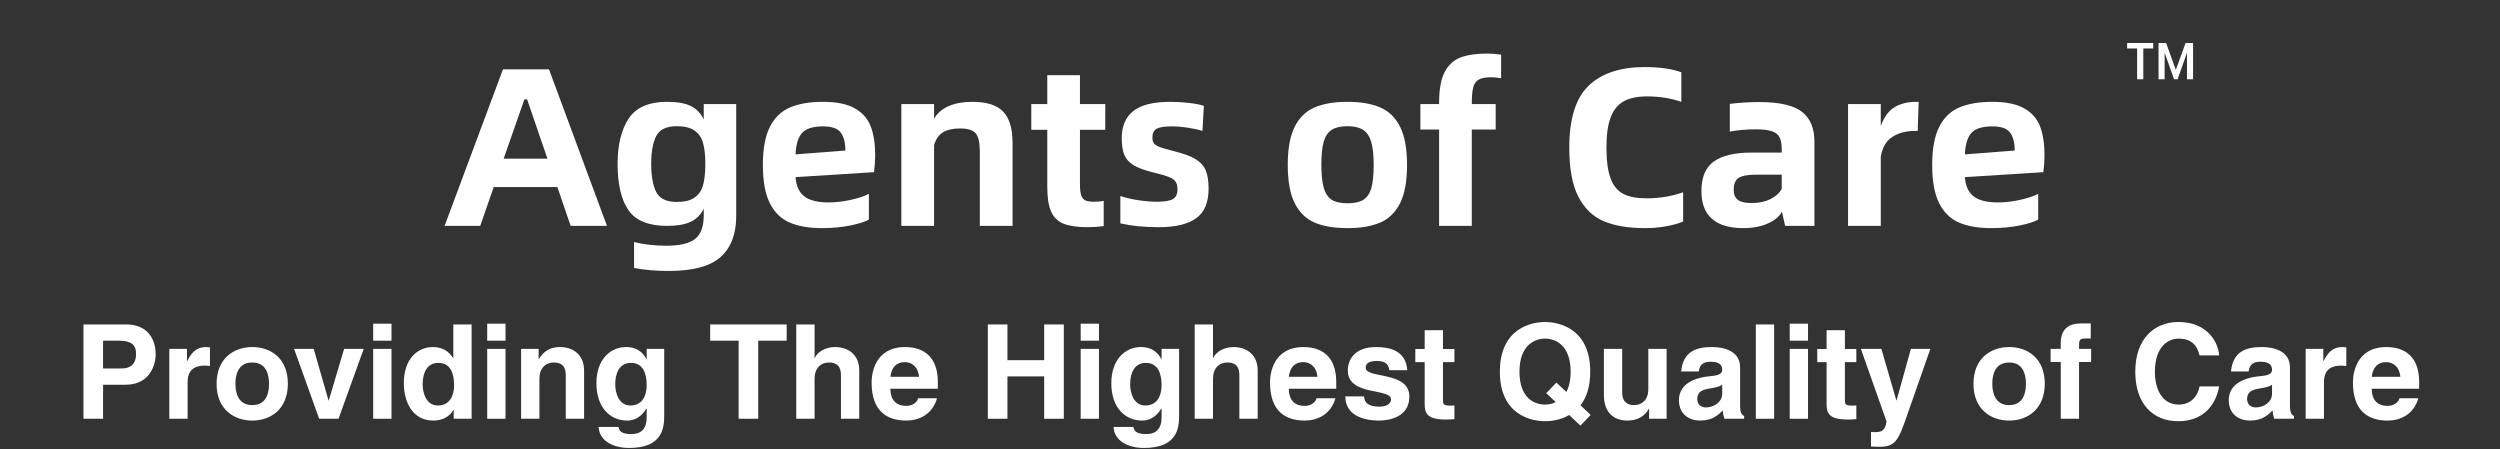 <svg xmlns="http://www.w3.org/2000/svg" xmlns:xlink="http://www.w3.org/1999/xlink" width="902" zoomAndPan="magnify" viewBox="0 0 676.5 121.5" height="162" preserveAspectRatio="xMidYMid meet" version="1.0"><rect x="0" y="0" width="676.5" height="121.5" fill="#333333" stroke="none"/><defs><g/><clipPath id="3e30ce8e0f"><path d="M 161 93 L 180 93 L 180 121.004 L 161 121.004 Z M 161 93 " clip-rule="nonzero"/></clipPath><clipPath id="05910793f6"><path d="M 300 93 L 320 93 L 320 121.004 L 300 121.004 Z M 300 93 " clip-rule="nonzero"/></clipPath></defs><g fill="#ffffff" fill-opacity="1"><g transform="translate(120.12, 61.119)"><g><path d="M 30.703 -10.5 L 13.484 -10.5 L 9.828 0 L 0.188 0 L 15.984 -42.359 L 28.438 -42.359 L 44.125 0 L 34.297 0 Z M 28.016 -18.188 L 22.516 -34.234 L 21.781 -34.234 L 16.172 -18.188 Z M 28.016 -18.188 "/></g></g></g><g fill="#ffffff" fill-opacity="1"><g transform="translate(164.373, 61.119)"><g><path d="M 34.844 -32.953 L 34.844 -2.562 C 34.844 2.238 33.438 5.898 30.625 8.422 C 27.82 10.941 23.145 12.203 16.594 12.203 C 13.258 12.203 10.129 11.938 7.203 11.406 L 7.203 4.391 C 9.93 5.047 12.836 5.375 15.922 5.375 C 19.586 5.375 22.191 4.758 23.734 3.531 C 25.285 2.312 26.062 0.16 26.062 -2.922 L 26.062 -4.703 C 25.363 -3.148 24.242 -1.977 22.703 -1.188 C 21.16 -0.395 18.961 0 16.109 0 C 11.109 0 7.629 -1.422 5.672 -4.266 C 3.723 -7.117 2.75 -11.289 2.75 -16.781 C 2.75 -21.906 3.742 -25.984 5.734 -29.016 C 7.734 -32.047 11.191 -33.562 16.109 -33.562 C 19.004 -33.562 21.211 -33.156 22.734 -32.344 C 24.254 -31.531 25.363 -30.332 26.062 -28.75 L 26.062 -32.953 Z M 18.734 -6.469 C 20.848 -6.469 22.461 -6.863 23.578 -7.656 C 24.703 -8.445 25.469 -9.566 25.875 -11.016 C 26.281 -12.461 26.484 -14.383 26.484 -16.781 C 26.484 -19.102 26.281 -20.984 25.875 -22.422 C 25.469 -23.867 24.703 -24.988 23.578 -25.781 C 22.461 -26.57 20.848 -26.969 18.734 -26.969 C 15.93 -26.969 14.082 -26.07 13.188 -24.281 C 12.289 -22.5 11.844 -20 11.844 -16.781 C 11.844 -13.445 12.301 -10.895 13.219 -9.125 C 14.133 -7.352 15.973 -6.469 18.734 -6.469 Z M 18.734 -6.469 "/></g></g></g><g fill="#ffffff" fill-opacity="1"><g transform="translate(203.681, 61.119)"><g><path d="M 33.141 -19.109 C 33.141 -17.598 33.035 -16.07 32.828 -14.531 L 11.594 -13.188 C 11.758 -10.82 12.551 -9.086 13.969 -7.984 C 15.395 -6.891 17.57 -6.344 20.5 -6.344 C 22.457 -6.344 24.484 -6.578 26.578 -7.047 C 28.672 -7.516 30.289 -8.055 31.438 -8.672 L 31.438 -1.703 C 30.375 -1.098 28.68 -0.562 26.359 -0.094 C 24.047 0.375 21.523 0.609 18.797 0.609 C 15.254 0.609 12.312 0.102 9.969 -0.906 C 7.633 -1.926 5.848 -3.688 4.609 -6.188 C 3.367 -8.695 2.75 -12.129 2.75 -16.484 C 2.75 -20.836 3.379 -24.266 4.641 -26.766 C 5.898 -29.266 7.707 -31.02 10.062 -32.031 C 12.426 -33.051 15.422 -33.562 19.047 -33.562 C 22.703 -33.562 25.566 -32.973 27.641 -31.797 C 29.723 -30.617 31.16 -28.977 31.953 -26.875 C 32.742 -24.781 33.141 -22.191 33.141 -19.109 Z M 25.078 -20.391 C 25.078 -22.461 24.672 -24.066 23.859 -25.203 C 23.047 -26.348 21.441 -26.922 19.047 -26.922 C 16.359 -26.922 14.473 -26.336 13.391 -25.172 C 12.316 -24.016 11.719 -22.07 11.594 -19.344 Z M 25.078 -20.391 "/></g></g></g><g fill="#ffffff" fill-opacity="1"><g transform="translate(239.449, 61.119)"><g><path d="M 23.625 -33.562 C 27.57 -33.562 30.379 -32.664 32.047 -30.875 C 33.711 -29.094 34.547 -26.305 34.547 -22.516 L 34.547 0 L 25.688 0 L 25.688 -20.203 C 25.688 -22.523 25.32 -24.129 24.594 -25.016 C 23.863 -25.91 22.441 -26.359 20.328 -26.359 C 18.41 -26.359 16.879 -26.016 15.734 -25.328 C 14.598 -24.641 13.789 -23.477 13.312 -21.844 L 13.312 0 L 4.453 0 L 4.453 -32.953 L 13.312 -32.953 L 13.312 -28.984 C 14.164 -30.492 15.484 -31.633 17.266 -32.406 C 19.055 -33.176 21.176 -33.562 23.625 -33.562 Z M 23.625 -33.562 "/></g></g></g><g fill="#ffffff" fill-opacity="1"><g transform="translate(278.269, 61.119)"><g><path d="M 13.969 -26 L 13.969 -11.297 C 13.969 -9.992 14.07 -9.004 14.281 -8.328 C 14.488 -7.66 14.852 -7.191 15.375 -6.922 C 15.906 -6.66 16.703 -6.531 17.766 -6.531 C 18.816 -6.531 19.691 -6.613 20.391 -6.781 L 20.391 0.062 C 18.961 0.258 17.535 0.359 16.109 0.359 C 13.305 0.359 11.117 0.047 9.547 -0.578 C 7.984 -1.211 6.852 -2.312 6.156 -3.875 C 5.469 -5.438 5.125 -7.664 5.125 -10.562 L 5.125 -26 L 0.797 -26 L 0.797 -32.953 L 5.125 -32.953 L 5.125 -40.766 L 13.969 -40.766 L 13.969 -32.953 L 20.812 -32.953 L 20.812 -26 Z M 13.969 -26 "/></g></g></g><g fill="#ffffff" fill-opacity="1"><g transform="translate(300.121, 61.119)"><g><path d="M 13.484 0.359 C 9.535 0.359 6.055 0.016 3.047 -0.672 L 3.047 -8.062 C 4.598 -7.57 6.266 -7.191 8.047 -6.922 C 9.836 -6.66 11.488 -6.531 13 -6.531 C 14.988 -6.531 16.398 -6.766 17.234 -7.234 C 18.078 -7.703 18.5 -8.566 18.5 -9.828 C 18.5 -10.766 18.332 -11.473 18 -11.953 C 17.676 -12.441 17.086 -12.859 16.234 -13.203 C 15.379 -13.555 14.016 -13.957 12.141 -14.406 C 9.785 -14.977 7.984 -15.629 6.734 -16.359 C 5.492 -17.086 4.629 -18.02 4.141 -19.156 C 3.66 -20.301 3.422 -21.828 3.422 -23.734 C 3.422 -26.953 4.457 -29.395 6.531 -31.062 C 8.602 -32.727 11.957 -33.562 16.594 -33.562 C 18.344 -33.562 20.062 -33.457 21.75 -33.25 C 23.445 -33.051 24.742 -32.789 25.641 -32.469 L 25.266 -25.688 C 24.285 -26.02 22.992 -26.305 21.391 -26.547 C 19.785 -26.797 18.289 -26.922 16.906 -26.922 C 14.914 -26.922 13.551 -26.695 12.812 -26.25 C 12.082 -25.801 11.719 -25.004 11.719 -23.859 C 11.719 -23.172 11.867 -22.645 12.172 -22.281 C 12.484 -21.914 13.016 -21.586 13.766 -21.297 C 14.516 -21.016 15.867 -20.629 17.828 -20.141 C 20.266 -19.523 22.125 -18.832 23.406 -18.062 C 24.688 -17.289 25.594 -16.285 26.125 -15.047 C 26.656 -13.805 26.922 -12.145 26.922 -10.062 C 26.922 -6.32 25.789 -3.648 23.531 -2.047 C 21.27 -0.441 17.922 0.359 13.484 0.359 Z M 13.484 0.359 "/></g></g></g><g fill="#ffffff" fill-opacity="1"><g transform="translate(330.029, 61.119)"><g/></g></g><g fill="#ffffff" fill-opacity="1"><g transform="translate(345.716, 61.119)"><g><path d="M 18.922 0.609 C 15.297 0.609 12.312 0.102 9.969 -0.906 C 7.633 -1.926 5.848 -3.688 4.609 -6.188 C 3.367 -8.695 2.75 -12.129 2.75 -16.484 C 2.75 -20.836 3.367 -24.266 4.609 -26.766 C 5.848 -29.266 7.633 -31.02 9.969 -32.031 C 12.312 -33.051 15.297 -33.562 18.922 -33.562 C 22.504 -33.562 25.461 -33.051 27.797 -32.031 C 30.141 -31.02 31.93 -29.266 33.172 -26.766 C 34.41 -24.266 35.031 -20.836 35.031 -16.484 C 35.031 -12.129 34.41 -8.695 33.172 -6.188 C 31.93 -3.688 30.141 -1.926 27.797 -0.906 C 25.461 0.102 22.504 0.609 18.922 0.609 Z M 18.922 -6.109 C 20.754 -6.109 22.176 -6.422 23.188 -7.047 C 24.207 -7.68 24.93 -8.727 25.359 -10.188 C 25.785 -11.656 26 -13.754 26 -16.484 C 26 -19.16 25.773 -21.25 25.328 -22.75 C 24.879 -24.258 24.145 -25.336 23.125 -25.984 C 22.113 -26.641 20.711 -26.969 18.922 -26.969 C 17.086 -26.969 15.66 -26.641 14.641 -25.984 C 13.629 -25.336 12.91 -24.27 12.484 -22.781 C 12.055 -21.301 11.844 -19.203 11.844 -16.484 C 11.844 -13.797 12.066 -11.707 12.516 -10.219 C 12.961 -8.738 13.68 -7.68 14.672 -7.047 C 15.672 -6.422 17.086 -6.109 18.922 -6.109 Z M 18.922 -6.109 "/></g></g></g><g fill="#ffffff" fill-opacity="1"><g transform="translate(383.499, 61.119)"><g><path d="M 20.078 -40.219 C 18.578 -40.219 17.445 -40.016 16.688 -39.609 C 15.938 -39.203 15.426 -38.5 15.156 -37.5 C 14.895 -36.508 14.766 -34.992 14.766 -32.953 L 21.234 -32.953 L 21.234 -26.062 L 14.766 -26.062 L 14.766 0 L 5.922 0 L 5.922 -26.062 L 0.859 -26.062 L 0.859 -32.953 L 5.922 -32.953 L 5.922 -33.266 C 5.922 -36.922 6.426 -39.711 7.438 -41.641 C 8.457 -43.578 9.895 -44.891 11.75 -45.578 C 13.602 -46.273 15.992 -46.625 18.922 -46.625 C 20.098 -46.625 21.359 -46.523 22.703 -46.328 L 22.703 -39.969 C 21.641 -40.133 20.766 -40.219 20.078 -40.219 Z M 20.078 -40.219 "/></g></g></g><g fill="#ffffff" fill-opacity="1"><g transform="translate(405.411, 61.119)"><g/></g></g><g fill="#ffffff" fill-opacity="1"><g transform="translate(421.098, 61.119)"><g><path d="M 24.047 0.609 C 19.566 0.609 15.852 -0.008 12.906 -1.25 C 9.957 -2.488 7.66 -4.695 6.016 -7.875 C 4.367 -11.051 3.547 -15.484 3.547 -21.172 C 3.547 -28.984 5.289 -34.566 8.781 -37.922 C 12.281 -41.285 17.348 -42.969 23.984 -42.969 C 27.973 -42.969 31.27 -42.5 33.875 -41.562 L 33.875 -33.562 C 31.062 -34.539 27.969 -35.031 24.594 -35.031 C 21.988 -35.031 19.891 -34.594 18.297 -33.719 C 16.711 -32.844 15.535 -31.406 14.766 -29.406 C 13.992 -27.414 13.609 -24.691 13.609 -21.234 C 13.609 -17.617 13.984 -14.812 14.734 -12.812 C 15.492 -10.82 16.645 -9.43 18.188 -8.641 C 19.727 -7.848 21.82 -7.453 24.469 -7.453 C 28.008 -7.453 31.305 -8 34.359 -9.094 L 34.359 -1.156 C 33.055 -0.625 31.5 -0.195 29.688 0.125 C 27.875 0.445 25.992 0.609 24.047 0.609 Z M 24.047 0.609 "/></g></g></g><g fill="#ffffff" fill-opacity="1"><g transform="translate(457.904, 61.119)"><g><path d="M 18.25 -33.5 C 23.613 -33.5 27.426 -32.625 29.688 -30.875 C 31.945 -29.125 33.078 -26.441 33.078 -22.828 L 33.078 0 L 25.141 0 L 24.297 -3.844 C 23.598 -2.539 22.32 -1.473 20.469 -0.641 C 18.625 0.191 16.398 0.609 13.797 0.609 C 10.086 0.609 7.273 -0.223 5.359 -1.891 C 3.453 -3.555 2.5 -6.078 2.5 -9.453 C 2.5 -13.16 3.617 -15.816 5.859 -17.422 C 8.098 -19.023 11.492 -19.828 16.047 -19.828 L 24.234 -19.828 L 24.234 -20.688 C 24.234 -22.07 24.047 -23.148 23.672 -23.922 C 23.305 -24.691 22.613 -25.25 21.594 -25.594 C 20.582 -25.945 19.117 -26.125 17.203 -26.125 C 14.68 -26.125 12.344 -25.922 10.188 -25.516 L 10.188 -33.016 C 12.875 -33.336 15.562 -33.5 18.25 -33.5 Z M 16.047 -6.172 C 18.004 -6.172 19.703 -6.523 21.141 -7.234 C 22.586 -7.941 23.617 -8.867 24.234 -10.016 L 24.234 -13.859 L 17.391 -13.859 C 15.109 -13.859 13.508 -13.57 12.594 -13 C 11.688 -12.426 11.234 -11.348 11.234 -9.766 C 11.234 -8.504 11.617 -7.586 12.391 -7.016 C 13.16 -6.453 14.379 -6.172 16.047 -6.172 Z M 16.047 -6.172 "/></g></g></g><g fill="#ffffff" fill-opacity="1"><g transform="translate(495.625, 61.119)"><g><path d="M 23.562 -33.562 L 23.312 -25.688 L 22.453 -25.688 C 20.141 -25.688 18.145 -25.156 16.469 -24.094 C 14.801 -23.039 13.75 -21.254 13.312 -18.734 L 13.312 0 L 4.453 0 L 4.453 -32.953 L 13.312 -32.953 L 13.312 -27.031 C 14.238 -29.52 15.504 -31.227 17.109 -32.156 C 18.723 -33.094 20.648 -33.562 22.891 -33.562 Z M 23.562 -33.562 "/></g></g></g><g fill="#ffffff" fill-opacity="1"><g transform="translate(520.101, 61.119)"><g><path d="M 33.141 -19.109 C 33.141 -17.598 33.035 -16.07 32.828 -14.531 L 11.594 -13.188 C 11.758 -10.82 12.551 -9.086 13.969 -7.984 C 15.395 -6.891 17.57 -6.344 20.5 -6.344 C 22.457 -6.344 24.484 -6.578 26.578 -7.047 C 28.672 -7.516 30.289 -8.055 31.438 -8.672 L 31.438 -1.703 C 30.375 -1.098 28.68 -0.562 26.359 -0.094 C 24.047 0.375 21.523 0.609 18.797 0.609 C 15.254 0.609 12.312 0.102 9.969 -0.906 C 7.633 -1.926 5.848 -3.688 4.609 -6.188 C 3.367 -8.695 2.75 -12.129 2.75 -16.484 C 2.75 -20.836 3.379 -24.266 4.641 -26.766 C 5.898 -29.266 7.707 -31.02 10.062 -32.031 C 12.426 -33.051 15.422 -33.562 19.047 -33.562 C 22.703 -33.562 25.566 -32.973 27.641 -31.797 C 29.723 -30.617 31.16 -28.977 31.953 -26.875 C 32.742 -24.781 33.141 -22.191 33.141 -19.109 Z M 25.078 -20.391 C 25.078 -22.461 24.672 -24.066 23.859 -25.203 C 23.047 -26.348 21.441 -26.922 19.047 -26.922 C 16.359 -26.922 14.473 -26.336 13.391 -25.172 C 12.316 -24.016 11.719 -22.07 11.594 -19.344 Z M 25.078 -20.391 "/></g></g></g><g fill="#ffffff" fill-opacity="1"><g transform="translate(20.126, 113.313)"><g><path d="M 7.766 -9.207 L 13.883 -9.207 C 20.734 -9.207 22 -15.078 22 -17.359 C 22 -22.387 19.047 -25.516 14.129 -25.516 L 2.461 -25.516 L 2.461 0 L 7.766 0 Z M 7.766 -21.121 L 12.02 -21.121 C 15.324 -21.121 16.691 -20.066 16.691 -17.57 C 16.691 -15.988 16.234 -13.602 12.723 -13.602 L 7.766 -13.602 Z M 7.766 -21.121 "/></g></g></g><g fill="#ffffff" fill-opacity="1"><g transform="translate(43.705, 113.313)"><g><path d="M 2.109 -18.906 L 2.109 0 L 7.062 0 L 7.062 -9.91 C 7.062 -12.02 7.801 -14.375 11.668 -14.375 C 12.125 -14.375 12.652 -14.34 13.109 -14.27 L 13.109 -19.328 C 12.898 -19.363 12.371 -19.398 12.125 -19.398 C 9.102 -19.398 7.977 -17.535 6.957 -15.637 L 6.887 -15.637 L 6.887 -18.906 Z M 2.109 -18.906 "/></g></g></g><g fill="#ffffff" fill-opacity="1"><g transform="translate(57.375, 113.313)"><g><path d="M 10.895 -19.398 C 5.832 -19.398 1.23 -16.27 1.23 -9.453 C 1.23 -2.637 5.832 0.492 10.895 0.492 C 15.953 0.492 20.523 -2.672 20.523 -9.488 C 20.523 -16.305 15.953 -19.398 10.895 -19.398 Z M 10.895 -15.219 C 14.727 -15.219 15.426 -11.879 15.426 -9.453 C 15.426 -7.027 14.727 -3.691 10.895 -3.691 C 7.062 -3.691 6.324 -7.062 6.324 -9.488 C 6.324 -11.914 7.062 -15.219 10.895 -15.219 Z M 10.895 -15.219 "/></g></g></g><g fill="#ffffff" fill-opacity="1"><g transform="translate(79.127, 113.313)"><g><path d="M 0.457 -18.906 L 7.238 0 L 12.477 0 L 19.293 -18.906 L 13.988 -18.906 L 9.84 -4.957 L 9.77 -4.957 L 5.762 -18.906 Z M 0.457 -18.906 "/></g></g></g><g fill="#ffffff" fill-opacity="1"><g transform="translate(98.876, 113.313)"><g><path d="M 7.062 -18.906 L 2.109 -18.906 L 2.109 0 L 7.062 0 Z M 7.062 -25.723 L 2.109 -25.723 L 2.109 -21.121 L 7.062 -21.121 Z M 7.062 -25.723 "/></g></g></g><g fill="#ffffff" fill-opacity="1"><g transform="translate(108.047, 113.313)"><g><path d="M 19.574 -25.516 L 14.621 -25.516 L 14.621 -16.445 L 14.551 -16.445 C 13.777 -17.641 12.301 -19.398 9.102 -19.398 C 4.922 -19.398 1.23 -16.199 1.23 -9.664 C 1.23 -4.5 3.586 0.492 9.207 0.492 C 11.246 0.492 13.461 -0.281 14.656 -2.391 L 14.727 -2.391 L 14.727 0 L 19.574 0 Z M 10.578 -15.113 C 13.988 -15.113 14.832 -12.055 14.832 -9.031 C 14.832 -6.219 13.602 -3.586 10.438 -3.586 C 7.238 -3.586 6.324 -7.062 6.324 -9.312 C 6.324 -12.301 7.414 -15.113 10.578 -15.113 Z M 10.578 -15.113 "/></g></g></g><g fill="#ffffff" fill-opacity="1"><g transform="translate(129.729, 113.313)"><g><path d="M 7.062 -18.906 L 2.109 -18.906 L 2.109 0 L 7.062 0 Z M 7.062 -25.723 L 2.109 -25.723 L 2.109 -21.121 L 7.062 -21.121 Z M 7.062 -25.723 "/></g></g></g><g fill="#ffffff" fill-opacity="1"><g transform="translate(138.901, 113.313)"><g><path d="M 2.109 -18.906 L 2.109 0 L 7.062 0 L 7.062 -10.824 C 7.062 -13.707 8.75 -15.219 10.965 -15.219 C 14.129 -15.219 14.199 -12.863 14.199 -11.492 L 14.199 0 L 19.152 0 L 19.152 -13.074 C 19.152 -17.219 16.305 -19.398 12.617 -19.398 C 9.031 -19.398 7.59 -17.254 6.922 -16.129 L 6.852 -16.129 L 6.852 -18.906 Z M 2.109 -18.906 "/></g></g></g><g clip-path="url(#3e30ce8e0f)"><g fill="#ffffff" fill-opacity="1"><g transform="translate(160.161, 113.313)"><g><path d="M 14.832 -18.906 L 14.832 -16.094 L 14.762 -16.094 C 14.164 -17.324 12.758 -19.398 9.242 -19.398 C 5.062 -19.398 1.23 -16.129 1.23 -9.594 C 1.23 -2.988 4.992 0.492 9.559 0.492 C 12.23 0.492 13.883 -1.266 14.691 -2.707 L 14.832 -2.707 L 14.832 -0.352 C 14.832 2.672 13.355 4.148 10.684 4.148 C 7.801 4.148 7.414 3.164 7.203 2.215 L 1.828 2.215 C 2.039 6.219 6.148 7.906 10.051 7.906 C 19.328 7.906 19.574 2.25 19.574 -1.02 L 19.574 -18.906 Z M 10.578 -15.113 C 13.988 -15.113 14.832 -12.055 14.832 -9.031 C 14.832 -6.219 13.602 -3.586 10.438 -3.586 C 7.238 -3.586 6.324 -7.062 6.324 -9.312 C 6.324 -12.301 7.414 -15.113 10.578 -15.113 Z M 10.578 -15.113 "/></g></g></g></g><g fill="#ffffff" fill-opacity="1"><g transform="translate(181.842, 113.313)"><g/></g></g><g fill="#ffffff" fill-opacity="1"><g transform="translate(191.682, 113.313)"><g><path d="M 13.496 -21.121 L 21.191 -21.121 L 21.191 -25.516 L 0.492 -25.516 L 0.492 -21.121 L 8.188 -21.121 L 8.188 0 L 13.496 0 Z M 13.496 -21.121 "/></g></g></g><g fill="#ffffff" fill-opacity="1"><g transform="translate(213.363, 113.313)"><g><path d="M 7.062 -25.516 L 2.109 -25.516 L 2.109 0 L 7.062 0 L 7.062 -10.824 C 7.062 -13.707 8.75 -15.219 10.965 -15.219 C 14.129 -15.219 14.199 -12.863 14.199 -11.492 L 14.199 0 L 19.152 0 L 19.152 -13.074 C 19.152 -17.219 16.305 -19.398 12.617 -19.398 C 9.91 -19.398 7.766 -17.992 7.133 -16.445 L 7.062 -16.445 Z M 7.062 -25.516 "/></g></g></g><g fill="#ffffff" fill-opacity="1"><g transform="translate(234.624, 113.313)"><g><path d="M 13.848 -5.551 C 13.461 -4.219 12.055 -3.48 10.648 -3.48 C 6.641 -3.48 6.324 -6.676 6.324 -8.117 L 19.152 -8.117 L 19.152 -9.98 C 19.152 -16.48 15.602 -19.398 10.297 -19.398 C 2.039 -19.398 1.23 -12.125 1.23 -9.84 C 1.23 -2.074 5.34 0.492 10.648 0.492 C 13.883 0.492 17.641 -1.02 18.941 -5.551 Z M 6.324 -11.352 C 6.605 -13.812 7.871 -15.324 10.227 -15.324 C 11.809 -15.324 13.777 -14.375 14.059 -11.352 Z M 6.324 -11.352 "/></g></g></g><g fill="#ffffff" fill-opacity="1"><g transform="translate(255.005, 113.313)"><g/></g></g><g fill="#ffffff" fill-opacity="1"><g transform="translate(264.844, 113.313)"><g><path d="M 7.766 -25.516 L 2.461 -25.516 L 2.461 0 L 7.766 0 L 7.766 -11.457 L 17.711 -11.457 L 17.711 0 L 23.02 0 L 23.02 -25.516 L 17.711 -25.516 L 17.711 -15.848 L 7.766 -15.848 Z M 7.766 -25.516 "/></g></g></g><g fill="#ffffff" fill-opacity="1"><g transform="translate(290.321, 113.313)"><g><path d="M 7.062 -18.906 L 2.109 -18.906 L 2.109 0 L 7.062 0 Z M 7.062 -25.723 L 2.109 -25.723 L 2.109 -21.121 L 7.062 -21.121 Z M 7.062 -25.723 "/></g></g></g><g clip-path="url(#05910793f6)"><g fill="#ffffff" fill-opacity="1"><g transform="translate(299.493, 113.313)"><g><path d="M 14.832 -18.906 L 14.832 -16.094 L 14.762 -16.094 C 14.164 -17.324 12.758 -19.398 9.242 -19.398 C 5.062 -19.398 1.23 -16.129 1.23 -9.594 C 1.23 -2.988 4.992 0.492 9.559 0.492 C 12.23 0.492 13.883 -1.266 14.691 -2.707 L 14.832 -2.707 L 14.832 -0.352 C 14.832 2.672 13.355 4.148 10.684 4.148 C 7.801 4.148 7.414 3.164 7.203 2.215 L 1.828 2.215 C 2.039 6.219 6.148 7.906 10.051 7.906 C 19.328 7.906 19.574 2.25 19.574 -1.02 L 19.574 -18.906 Z M 10.578 -15.113 C 13.988 -15.113 14.832 -12.055 14.832 -9.031 C 14.832 -6.219 13.602 -3.586 10.438 -3.586 C 7.238 -3.586 6.324 -7.062 6.324 -9.312 C 6.324 -12.301 7.414 -15.113 10.578 -15.113 Z M 10.578 -15.113 "/></g></g></g></g><g fill="#ffffff" fill-opacity="1"><g transform="translate(321.175, 113.313)"><g><path d="M 7.062 -25.516 L 2.109 -25.516 L 2.109 0 L 7.062 0 L 7.062 -10.824 C 7.062 -13.707 8.75 -15.219 10.965 -15.219 C 14.129 -15.219 14.199 -12.863 14.199 -11.492 L 14.199 0 L 19.152 0 L 19.152 -13.074 C 19.152 -17.219 16.305 -19.398 12.617 -19.398 C 9.91 -19.398 7.766 -17.992 7.133 -16.445 L 7.062 -16.445 Z M 7.062 -25.516 "/></g></g></g><g fill="#ffffff" fill-opacity="1"><g transform="translate(342.435, 113.313)"><g><path d="M 13.848 -5.551 C 13.461 -4.219 12.055 -3.48 10.648 -3.48 C 6.641 -3.48 6.324 -6.676 6.324 -8.117 L 19.152 -8.117 L 19.152 -9.98 C 19.152 -16.48 15.602 -19.398 10.297 -19.398 C 2.039 -19.398 1.23 -12.125 1.23 -9.84 C 1.23 -2.074 5.34 0.492 10.648 0.492 C 13.883 0.492 17.641 -1.02 18.941 -5.551 Z M 6.324 -11.352 C 6.605 -13.812 7.871 -15.324 10.227 -15.324 C 11.809 -15.324 13.777 -14.375 14.059 -11.352 Z M 6.324 -11.352 "/></g></g></g><g fill="#ffffff" fill-opacity="1"><g transform="translate(362.816, 113.313)"><g><path d="M 17.992 -13.145 C 17.605 -18.484 13.215 -19.398 9.523 -19.398 C 3.621 -19.398 1.898 -15.848 1.898 -13.074 C 1.898 -6.008 13.602 -8.398 13.602 -5.234 C 13.602 -4.535 13.004 -3.27 10.438 -3.27 C 7.309 -3.27 6.324 -4.465 6.324 -6.043 L 1.23 -6.043 C 1.23 -1.02 6.008 0.492 10.297 0.492 C 13.25 0.492 18.555 -0.492 18.555 -6.008 C 18.555 -12.969 6.746 -10.789 6.746 -13.777 C 6.746 -14.586 7.098 -15.637 9.805 -15.637 C 12.512 -15.637 12.934 -14.34 13.145 -13.145 Z M 17.992 -13.145 "/></g></g></g><g fill="#ffffff" fill-opacity="1"><g transform="translate(382.6, 113.313)"><g><path d="M 2.918 -23.969 L 2.918 -18.871 L 0.387 -18.871 L 0.387 -15.324 L 2.918 -15.324 L 2.918 -3.867 C 2.918 -1.406 3.691 0.211 8.645 0.211 C 9.418 0.211 10.332 0.176 10.965 0.105 L 10.965 -3.621 C 10.859 -3.586 10.262 -3.551 9.945 -3.551 C 7.941 -3.551 7.871 -3.973 7.871 -5.062 L 7.871 -15.324 L 10.965 -15.324 L 10.965 -18.871 L 7.871 -18.871 L 7.871 -23.969 Z M 2.918 -23.969 "/></g></g></g><g fill="#ffffff" fill-opacity="1"><g transform="translate(394.443, 113.313)"><g/></g></g><g fill="#ffffff" fill-opacity="1"><g transform="translate(404.282, 113.313)"><g><path d="M 14.129 -6.922 L 16.691 -4.5 C 15.742 -4.008 14.691 -3.832 13.812 -3.832 C 10.93 -3.832 6.887 -5.586 6.887 -12.723 C 6.887 -19.855 10.93 -21.684 13.812 -21.684 C 16.691 -21.684 20.734 -19.855 20.734 -12.723 C 20.734 -10.367 20.277 -8.574 19.574 -7.273 L 16.867 -9.77 Z M 26.145 -1.02 L 23.406 -3.656 C 24.953 -5.621 26.039 -8.539 26.039 -12.723 C 26.039 -24.707 17.184 -26.18 13.812 -26.18 C 10.438 -26.18 1.582 -24.707 1.582 -12.723 C 1.582 -0.773 10.438 0.668 13.812 0.668 C 15.289 0.668 17.922 0.422 20.348 -1.02 L 23.371 1.863 Z M 26.145 -1.02 "/></g></g></g><g fill="#ffffff" fill-opacity="1"><g transform="translate(431.903, 113.313)"><g><path d="M 2.109 -18.906 L 2.109 -6.465 C 2.109 -1.652 4.781 0.492 8.504 0.492 C 11.141 0.492 13.145 -0.668 14.27 -2.672 L 14.34 -2.672 L 14.34 0 L 19.082 0 L 19.082 -18.906 L 14.129 -18.906 L 14.129 -8.012 C 14.129 -4.641 11.914 -3.691 10.297 -3.691 C 8.75 -3.691 7.062 -4.289 7.062 -7.168 L 7.062 -18.906 Z M 2.109 -18.906 "/></g></g></g><g fill="#ffffff" fill-opacity="1"><g transform="translate(453.092, 113.313)"><g><path d="M 6.605 -12.793 C 6.746 -13.883 7.168 -15.426 9.664 -15.426 C 10.93 -15.426 12.934 -15.324 12.934 -13.215 C 12.934 -12.301 12.16 -11.738 10.051 -11.562 C 5.305 -11.176 1.23 -9.383 1.23 -5.027 C 1.23 -1.125 4.113 0.492 6.957 0.492 C 10.332 0.492 11.949 -1.09 13.074 -2.25 C 13.18 -1.195 13.25 -0.914 13.531 0 L 18.871 0 L 18.871 -0.773 C 18.273 -0.984 17.781 -1.477 17.781 -3.691 L 17.781 -13.918 C 17.781 -18.59 12.934 -19.398 10.262 -19.398 C 6.395 -19.398 2.391 -18.59 1.828 -12.793 Z M 12.934 -9.207 L 12.934 -6.781 C 12.934 -4.5 10.684 -3.059 8.504 -3.059 C 7.52 -3.059 6.184 -3.586 6.184 -5.34 C 6.184 -7.379 7.695 -7.871 9.559 -8.188 C 11.598 -8.504 12.441 -8.82 12.934 -9.207 Z M 12.934 -9.207 "/></g></g></g><g fill="#ffffff" fill-opacity="1"><g transform="translate(473.017, 113.313)"><g><path d="M 7.062 -25.516 L 2.109 -25.516 L 2.109 0 L 7.062 0 Z M 7.062 -25.516 "/></g></g></g><g fill="#ffffff" fill-opacity="1"><g transform="translate(482.189, 113.313)"><g><path d="M 7.062 -18.906 L 2.109 -18.906 L 2.109 0 L 7.062 0 Z M 7.062 -25.723 L 2.109 -25.723 L 2.109 -21.121 L 7.062 -21.121 Z M 7.062 -25.723 "/></g></g></g><g fill="#ffffff" fill-opacity="1"><g transform="translate(491.36, 113.313)"><g><path d="M 2.918 -23.969 L 2.918 -18.871 L 0.387 -18.871 L 0.387 -15.324 L 2.918 -15.324 L 2.918 -3.867 C 2.918 -1.406 3.691 0.211 8.645 0.211 C 9.418 0.211 10.332 0.176 10.965 0.105 L 10.965 -3.621 C 10.859 -3.586 10.262 -3.551 9.945 -3.551 C 7.941 -3.551 7.871 -3.973 7.871 -5.062 L 7.871 -15.324 L 10.965 -15.324 L 10.965 -18.871 L 7.871 -18.871 L 7.871 -23.969 Z M 2.918 -23.969 "/></g></g></g><g fill="#ffffff" fill-opacity="1"><g transform="translate(503.203, 113.313)"><g><path d="M 0.352 -18.906 L 7.309 0.773 C 6.852 3.375 5.867 3.621 4.043 3.621 C 3.621 3.621 3.305 3.586 3.094 3.551 L 3.094 7.52 C 3.797 7.555 4.676 7.59 5.34 7.59 C 9.664 7.59 10.508 5.797 12.652 -0.352 L 19.152 -18.906 L 13.883 -18.906 L 10.016 -4.992 L 9.945 -4.992 L 5.902 -18.906 Z M 0.352 -18.906 "/></g></g></g><g fill="#ffffff" fill-opacity="1"><g transform="translate(522.952, 113.313)"><g/></g></g><g fill="#ffffff" fill-opacity="1"><g transform="translate(532.791, 113.313)"><g><path d="M 10.895 -19.398 C 5.832 -19.398 1.23 -16.27 1.23 -9.453 C 1.23 -2.637 5.832 0.492 10.895 0.492 C 15.953 0.492 20.523 -2.672 20.523 -9.488 C 20.523 -16.305 15.953 -19.398 10.895 -19.398 Z M 10.895 -15.219 C 14.727 -15.219 15.426 -11.879 15.426 -9.453 C 15.426 -7.027 14.727 -3.691 10.895 -3.691 C 7.062 -3.691 6.324 -7.062 6.324 -9.488 C 6.324 -11.914 7.062 -15.219 10.895 -15.219 Z M 10.895 -15.219 "/></g></g></g><g fill="#ffffff" fill-opacity="1"><g transform="translate(554.543, 113.313)"><g><path d="M 8.047 -15.359 L 11.316 -15.359 L 11.316 -18.906 L 8.047 -18.906 L 8.047 -19.645 C 8.047 -21.191 8.117 -21.719 9.805 -21.719 L 11.211 -21.719 L 11.211 -25.793 L 8.645 -25.793 C 5.234 -25.793 3.094 -24.32 3.094 -20.418 L 3.094 -18.906 L 0.352 -18.906 L 0.352 -15.359 L 3.094 -15.359 L 3.094 0 L 8.047 0 Z M 8.047 -15.359 "/></g></g></g><g fill="#ffffff" fill-opacity="1"><g transform="translate(566.386, 113.313)"><g/></g></g><g fill="#ffffff" fill-opacity="1"><g transform="translate(576.225, 113.313)"><g><path d="M 24.285 -17.148 C 24.004 -20.91 20.91 -26.18 13.285 -26.18 C 6.711 -26.18 1.582 -21.648 1.582 -12.723 C 1.582 -3.938 6.43 0.668 13.215 0.668 C 19.609 0.668 23.23 -3.199 24.285 -8.75 L 18.977 -8.75 C 18.344 -5.621 16.27 -3.832 13.32 -3.832 C 8.82 -3.832 6.887 -8.082 6.887 -12.652 C 6.887 -19.855 10.754 -21.684 13.32 -21.684 C 17.711 -21.684 18.555 -18.695 18.977 -17.148 Z M 24.285 -17.148 "/></g></g></g><g fill="#ffffff" fill-opacity="1"><g transform="translate(601.877, 113.313)"><g><path d="M 6.605 -12.793 C 6.746 -13.883 7.168 -15.426 9.664 -15.426 C 10.93 -15.426 12.934 -15.324 12.934 -13.215 C 12.934 -12.301 12.16 -11.738 10.051 -11.562 C 5.305 -11.176 1.23 -9.383 1.23 -5.027 C 1.23 -1.125 4.113 0.492 6.957 0.492 C 10.332 0.492 11.949 -1.09 13.074 -2.25 C 13.18 -1.195 13.25 -0.914 13.531 0 L 18.871 0 L 18.871 -0.773 C 18.273 -0.984 17.781 -1.477 17.781 -3.691 L 17.781 -13.918 C 17.781 -18.59 12.934 -19.398 10.262 -19.398 C 6.395 -19.398 2.391 -18.59 1.828 -12.793 Z M 12.934 -9.207 L 12.934 -6.781 C 12.934 -4.5 10.684 -3.059 8.504 -3.059 C 7.52 -3.059 6.184 -3.586 6.184 -5.34 C 6.184 -7.379 7.695 -7.871 9.559 -8.188 C 11.598 -8.504 12.441 -8.82 12.934 -9.207 Z M 12.934 -9.207 "/></g></g></g><g fill="#ffffff" fill-opacity="1"><g transform="translate(621.802, 113.313)"><g><path d="M 2.109 -18.906 L 2.109 0 L 7.062 0 L 7.062 -9.91 C 7.062 -12.02 7.801 -14.375 11.668 -14.375 C 12.125 -14.375 12.652 -14.34 13.109 -14.27 L 13.109 -19.328 C 12.898 -19.363 12.371 -19.398 12.125 -19.398 C 9.102 -19.398 7.977 -17.535 6.957 -15.637 L 6.887 -15.637 L 6.887 -18.906 Z M 2.109 -18.906 "/></g></g></g><g fill="#ffffff" fill-opacity="1"><g transform="translate(635.472, 113.313)"><g><path d="M 13.848 -5.551 C 13.461 -4.219 12.055 -3.48 10.648 -3.48 C 6.641 -3.48 6.324 -6.676 6.324 -8.117 L 19.152 -8.117 L 19.152 -9.98 C 19.152 -16.48 15.602 -19.398 10.297 -19.398 C 2.039 -19.398 1.23 -12.125 1.23 -9.84 C 1.23 -2.074 5.34 0.492 10.648 0.492 C 13.883 0.492 17.641 -1.02 18.941 -5.551 Z M 6.324 -11.352 C 6.605 -13.812 7.871 -15.324 10.227 -15.324 C 11.809 -15.324 13.777 -14.375 14.059 -11.352 Z M 6.324 -11.352 "/></g></g></g><g fill="#ffffff" fill-opacity="1"><g transform="translate(564.46, 38.224)"><g/></g></g><g fill="#ffffff" fill-opacity="1"><g transform="translate(573.726, 38.224)"><g><path d="M 18.078 -23.984 L 15.531 -16.781 L 14.578 -16.781 L 12.016 -23.969 L 12.016 -16.781 L 10.375 -16.781 L 10.375 -26.594 L 12.422 -26.594 L 15.047 -19.312 L 17.688 -26.594 L 19.719 -26.594 L 19.719 -16.781 L 18.078 -16.781 Z M 8.938 -25.109 L 6.25 -25.109 L 6.25 -16.781 L 4.578 -16.781 L 4.578 -25.109 L 1.875 -25.109 L 1.875 -26.594 L 8.938 -26.594 Z M 8.938 -25.109 "/></g></g></g></svg>